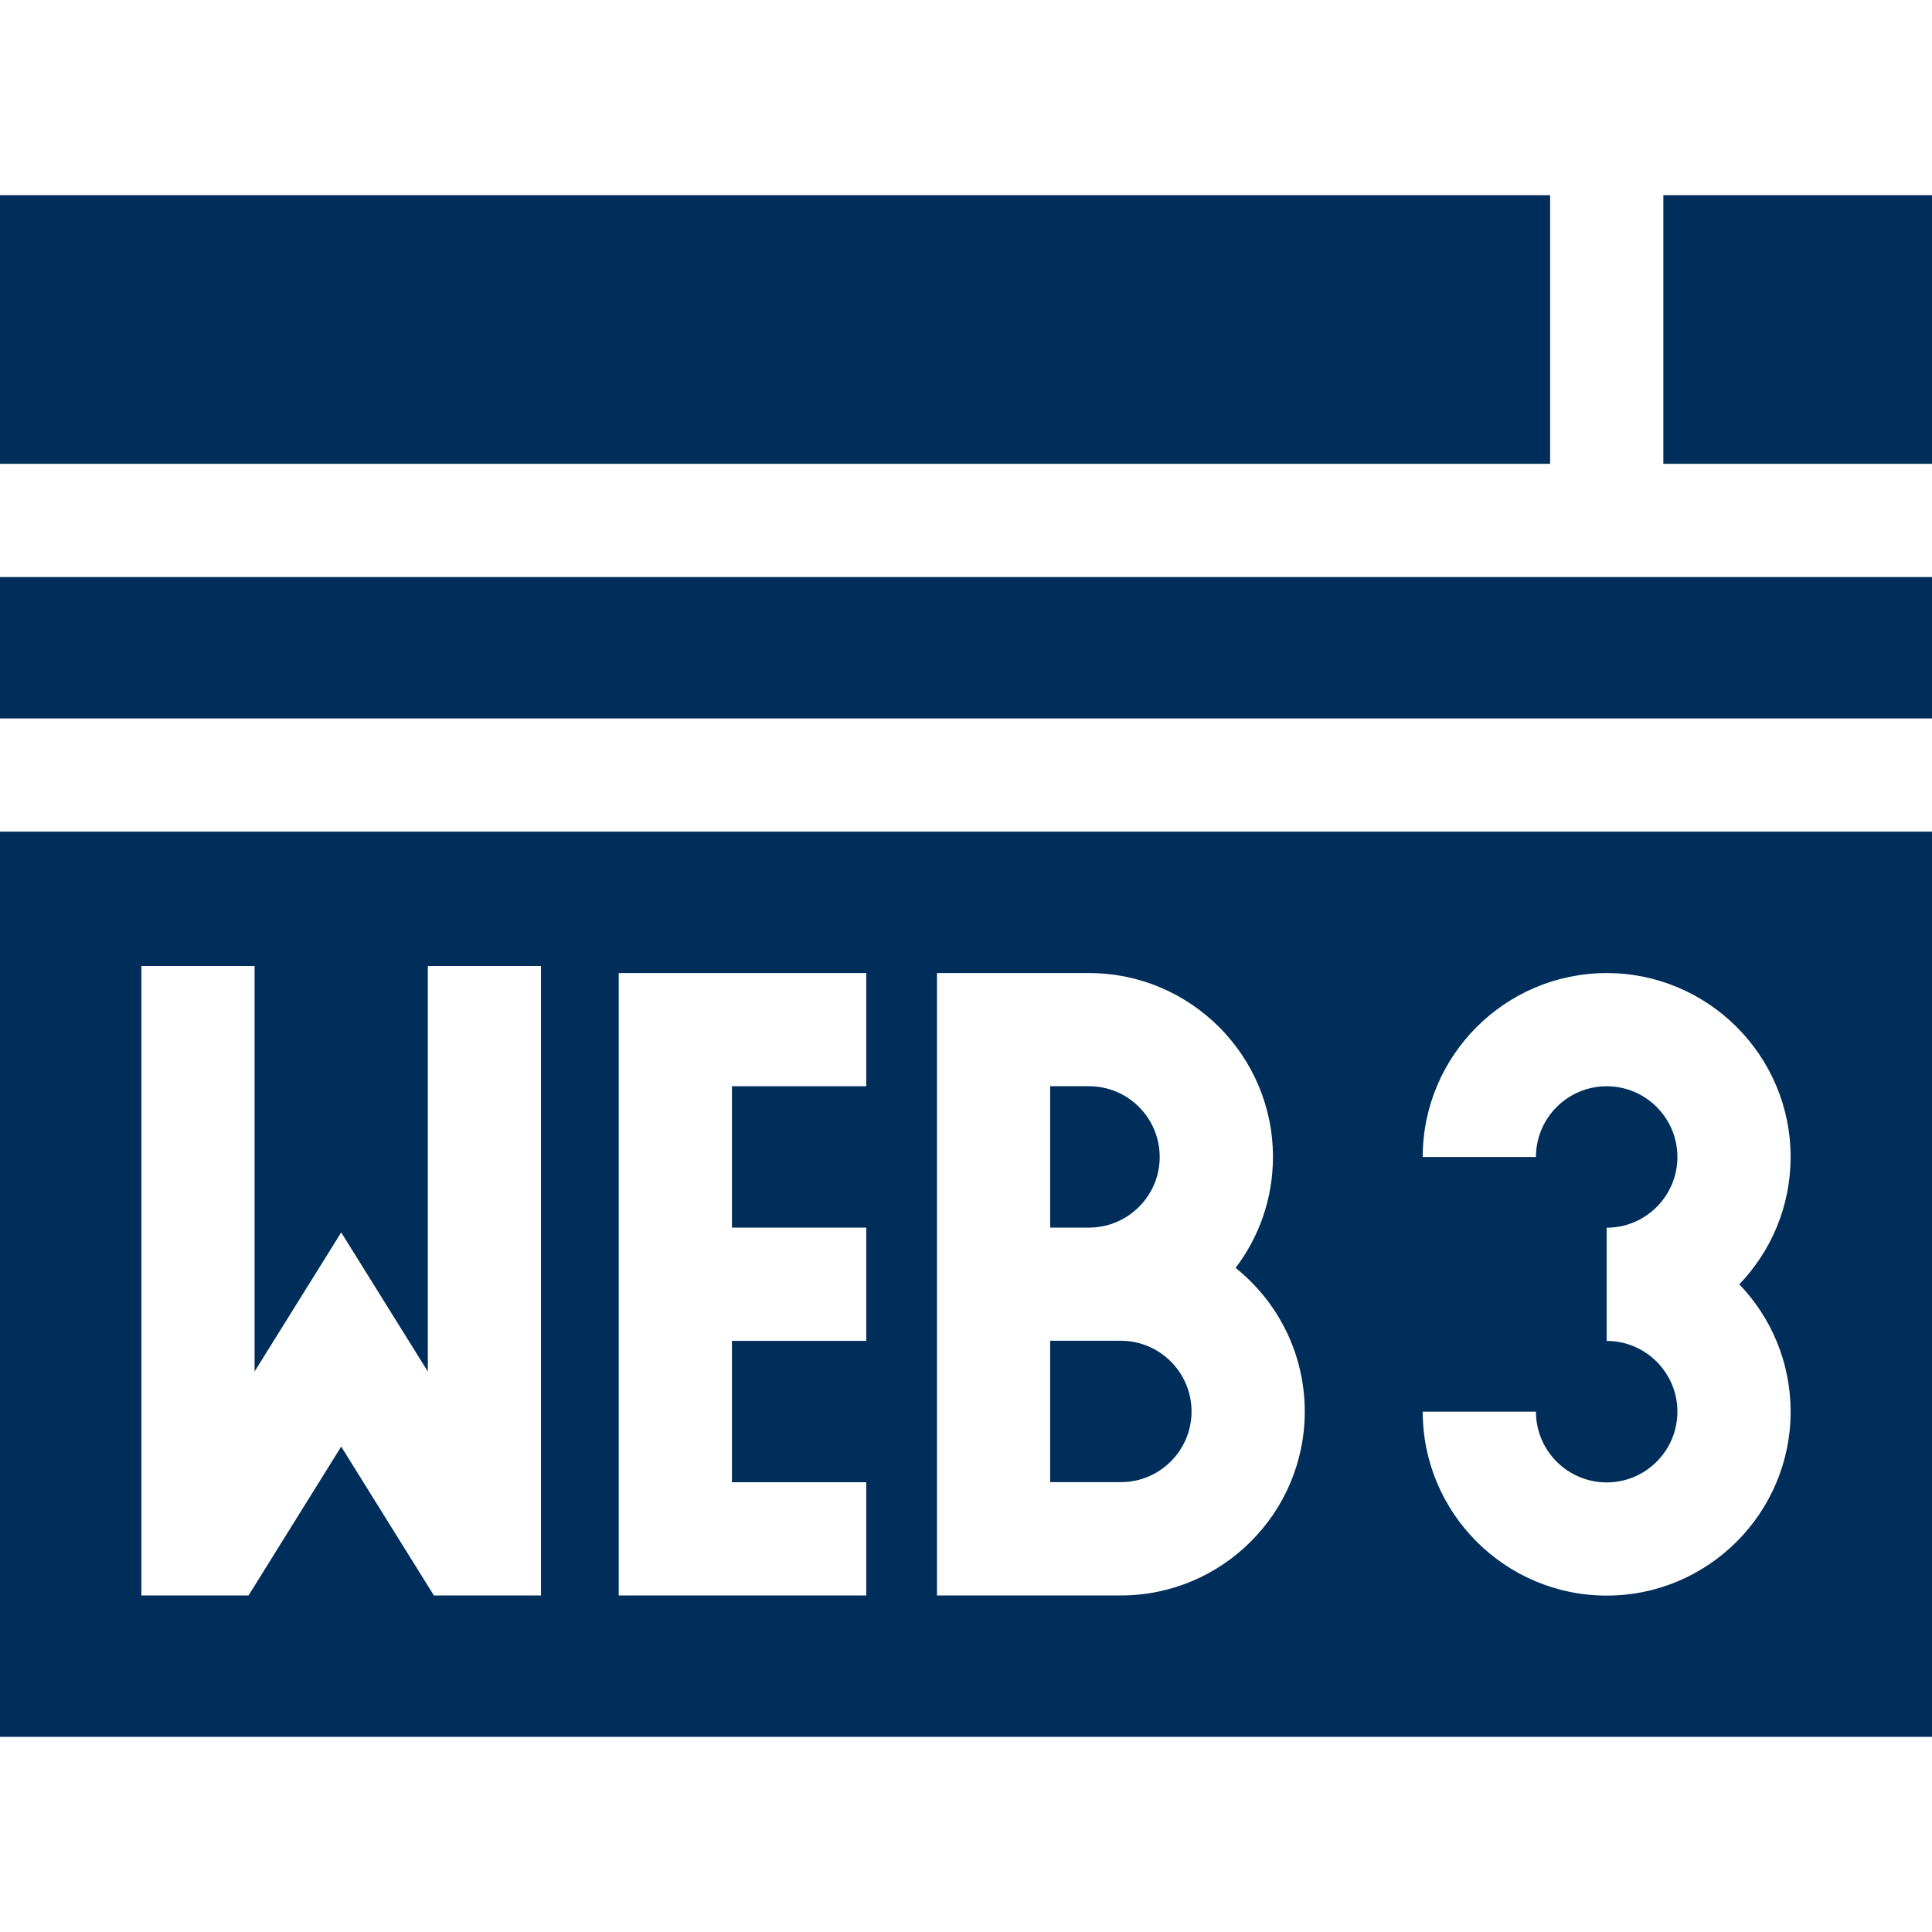 <svg width="50" height="50" viewBox="0 0 50 50" fill="none" xmlns="http://www.w3.org/2000/svg">
<g clip-path="url(#clip0_4097_2409)">
<path d="M43.047 5.051H50V12.004H43.047V5.051Z" fill="#002E5B"/>
<path d="M29.007 34.699H27.178V38.358H29.007C30.016 38.358 30.837 37.538 30.837 36.529C30.837 35.52 30.016 34.699 29.007 34.699Z" fill="#002E5B"/>
<path d="M30.013 29.941C30.013 28.932 29.192 28.111 28.184 28.111H27.178V31.77H28.184C29.192 31.77 30.013 30.95 30.013 29.941Z" fill="#002E5B"/>
<path d="M0 14.934H50V18.593H0V14.934Z" fill="#002E5B"/>
<path d="M0 5.051H40.117V12.004H0V5.051Z" fill="#002E5B"/>
<path d="M0 21.523V44.949H50V21.523H0ZM14.001 41.29H11.229L8.83 37.438L6.432 41.29H3.659V25H6.589V35.494L8.83 31.895L11.072 35.495V25H14.001V41.29ZM22.419 28.112H18.943V31.771H22.419V34.701H18.943V38.36H22.419V41.29H16.013V25.183H22.419V28.112ZM29.008 41.29H24.249V25.183H28.185C30.809 25.183 32.944 27.317 32.944 29.942C32.944 31.019 32.584 32.015 31.977 32.813C33.068 33.686 33.767 35.028 33.767 36.531C33.767 39.155 31.632 41.29 29.008 41.29ZM46.341 36.534C46.341 39.159 44.205 41.294 41.581 41.294C38.956 41.294 36.82 39.159 36.82 36.534H39.75C39.75 37.544 40.571 38.365 41.581 38.365C42.59 38.365 43.411 37.544 43.411 36.534C43.411 35.525 42.59 34.703 41.581 34.703V31.773C42.59 31.773 43.411 30.952 43.411 29.943C43.411 28.933 42.59 28.112 41.581 28.112C40.571 28.112 39.75 28.933 39.75 29.943H36.82C36.82 27.318 38.956 25.183 41.581 25.183C44.205 25.183 46.341 27.318 46.341 29.943C46.341 31.221 45.835 32.382 45.013 33.238C45.835 34.094 46.341 35.256 46.341 36.534Z" fill="#002E5B"/>
</g>
<defs>
<clipPath id="clip0_4097_2409">
<rect width="50" height="50" fill="white"/>
</clipPath>
</defs>
</svg>
